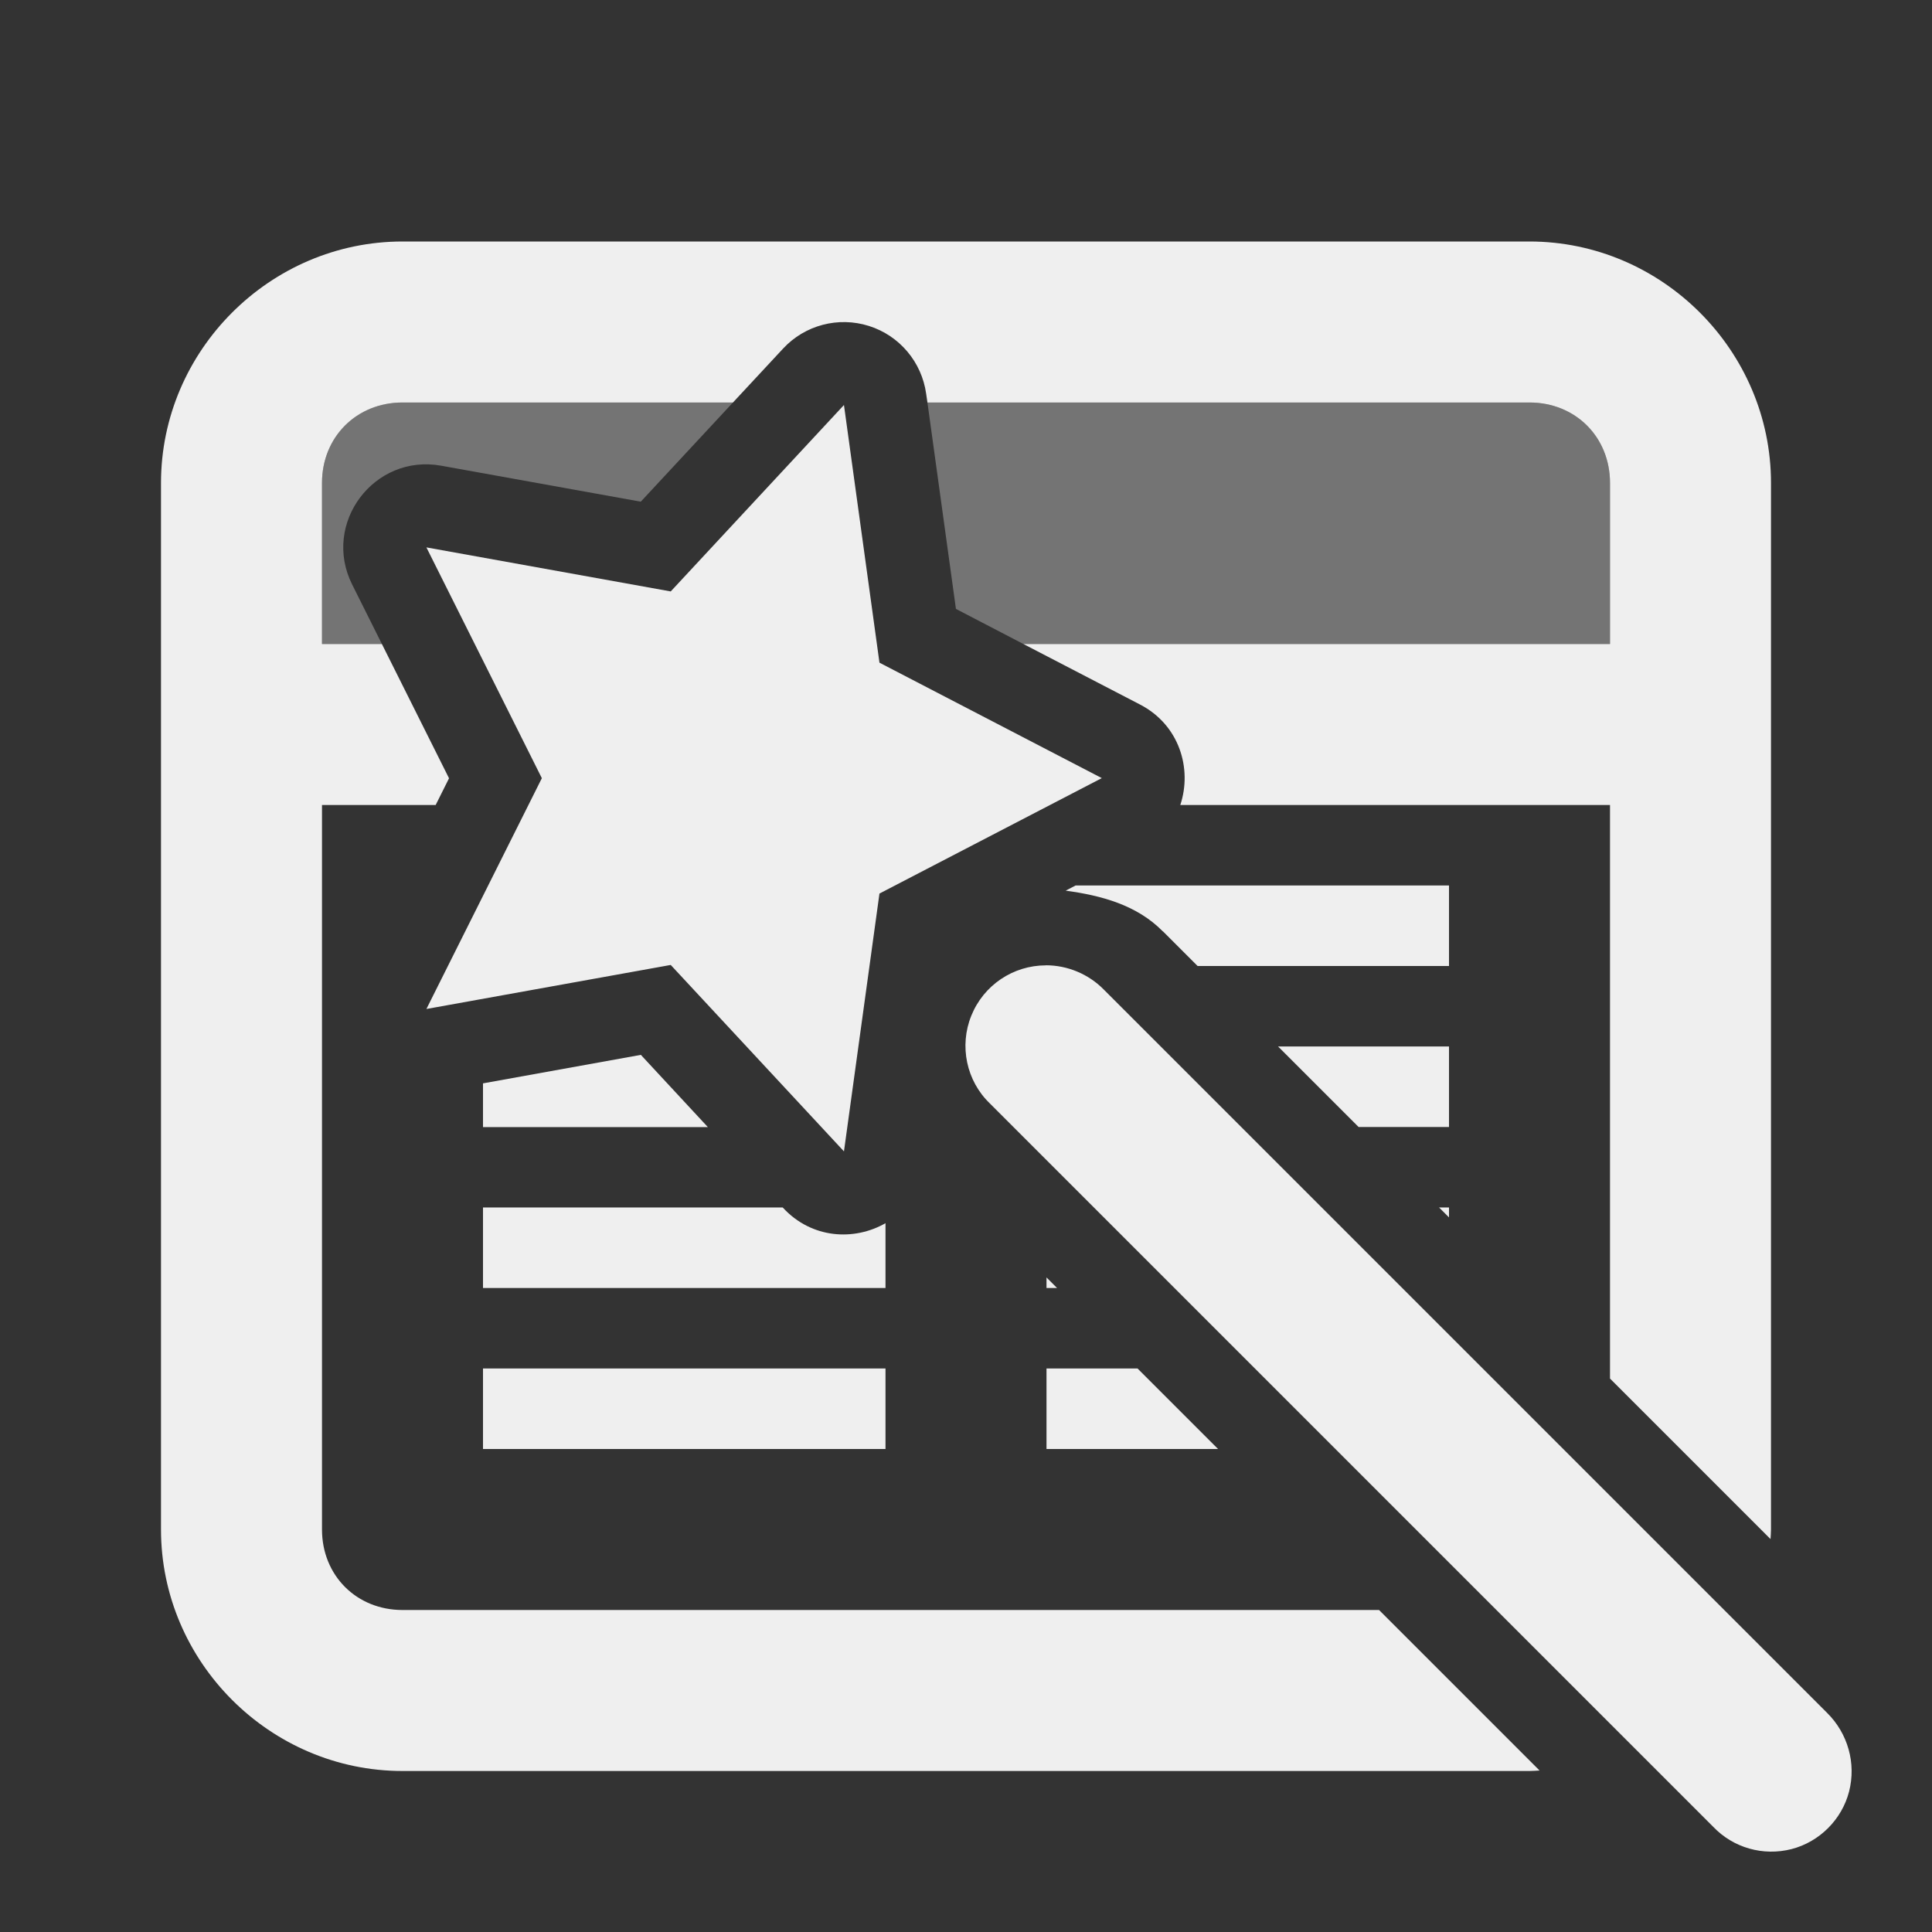 <svg viewBox="0 0 24 24" xmlns="http://www.w3.org/2000/svg"><rect x="0" y="0" width="24" height="24" fill="#333333" stroke="none"/><g fill="#efefef"><path d="m5 5c-.571 0-1 .429-1 1v2h.744l-.369-.738c-.38-.76.27-1.627 1.105-1.477l2.48.447 1.145-1.232zm6.521 0 .354 2.564.838.436h7.287v-2c0-.571-.429-1-1-1z" opacity=".35"/><path d="m5 3c-1.645 0-3 1.355-3 3v13c0 1.645 1.355 3 3 3h14c.042 0 .083-.004.125-.006l-1.994-1.994h-12.131c-.571 0-1-.429-1-1v-9h1.412l.166-.332-.834-1.668h-.744v-2c0-.571.429-1 1-1h4.105l.623-.67c.271-.292.686-.401 1.066-.281.38.12.656.448.711.842l.016.109h7.479c.571 0 1 .429 1 1v2h-7.287l1.449.752c.487.252.651.795.5 1.248h5.338v7.125l1.994 1.994c.002-.04.006-.079.006-.119v-13c0-1.645-1.355-3-3-3zm8.361 8-.123.064c.444.06.885.179 1.205.504l.004.002.43.43h3.123v-1zm2.516 2 1 1h1.123v-1zm-7.916.104-1.961.354v.543h2.793zm-1.961 1.896v1h5v-.805c-.39.223-.916.193-1.271-.189l-.006-.006zm11.877 0 .123.123v-.123zm-4.877.869v.131h.131zm-7 1.131v1h5v-1zm7 0v1h2.131l-1-1z"/><path d="m10.484 5.031-2.152 2.316-3.035-.547 1.434 2.867-1.434 2.867 3.035-.547 2.152 2.316.441-3.203 2.762-1.434-2.762-1.434zm2.508 6.961c-.406 0-.773.246-.926.625-.152.375-.062.809.23 1.09l8.986 8.986c.25.262.621.367.973.277.348-.09.625-.367.715-.715.09-.352-.016-.723-.273-.977l-8.986-8.986c-.188-.191-.449-.301-.719-.301z"/></g></svg>